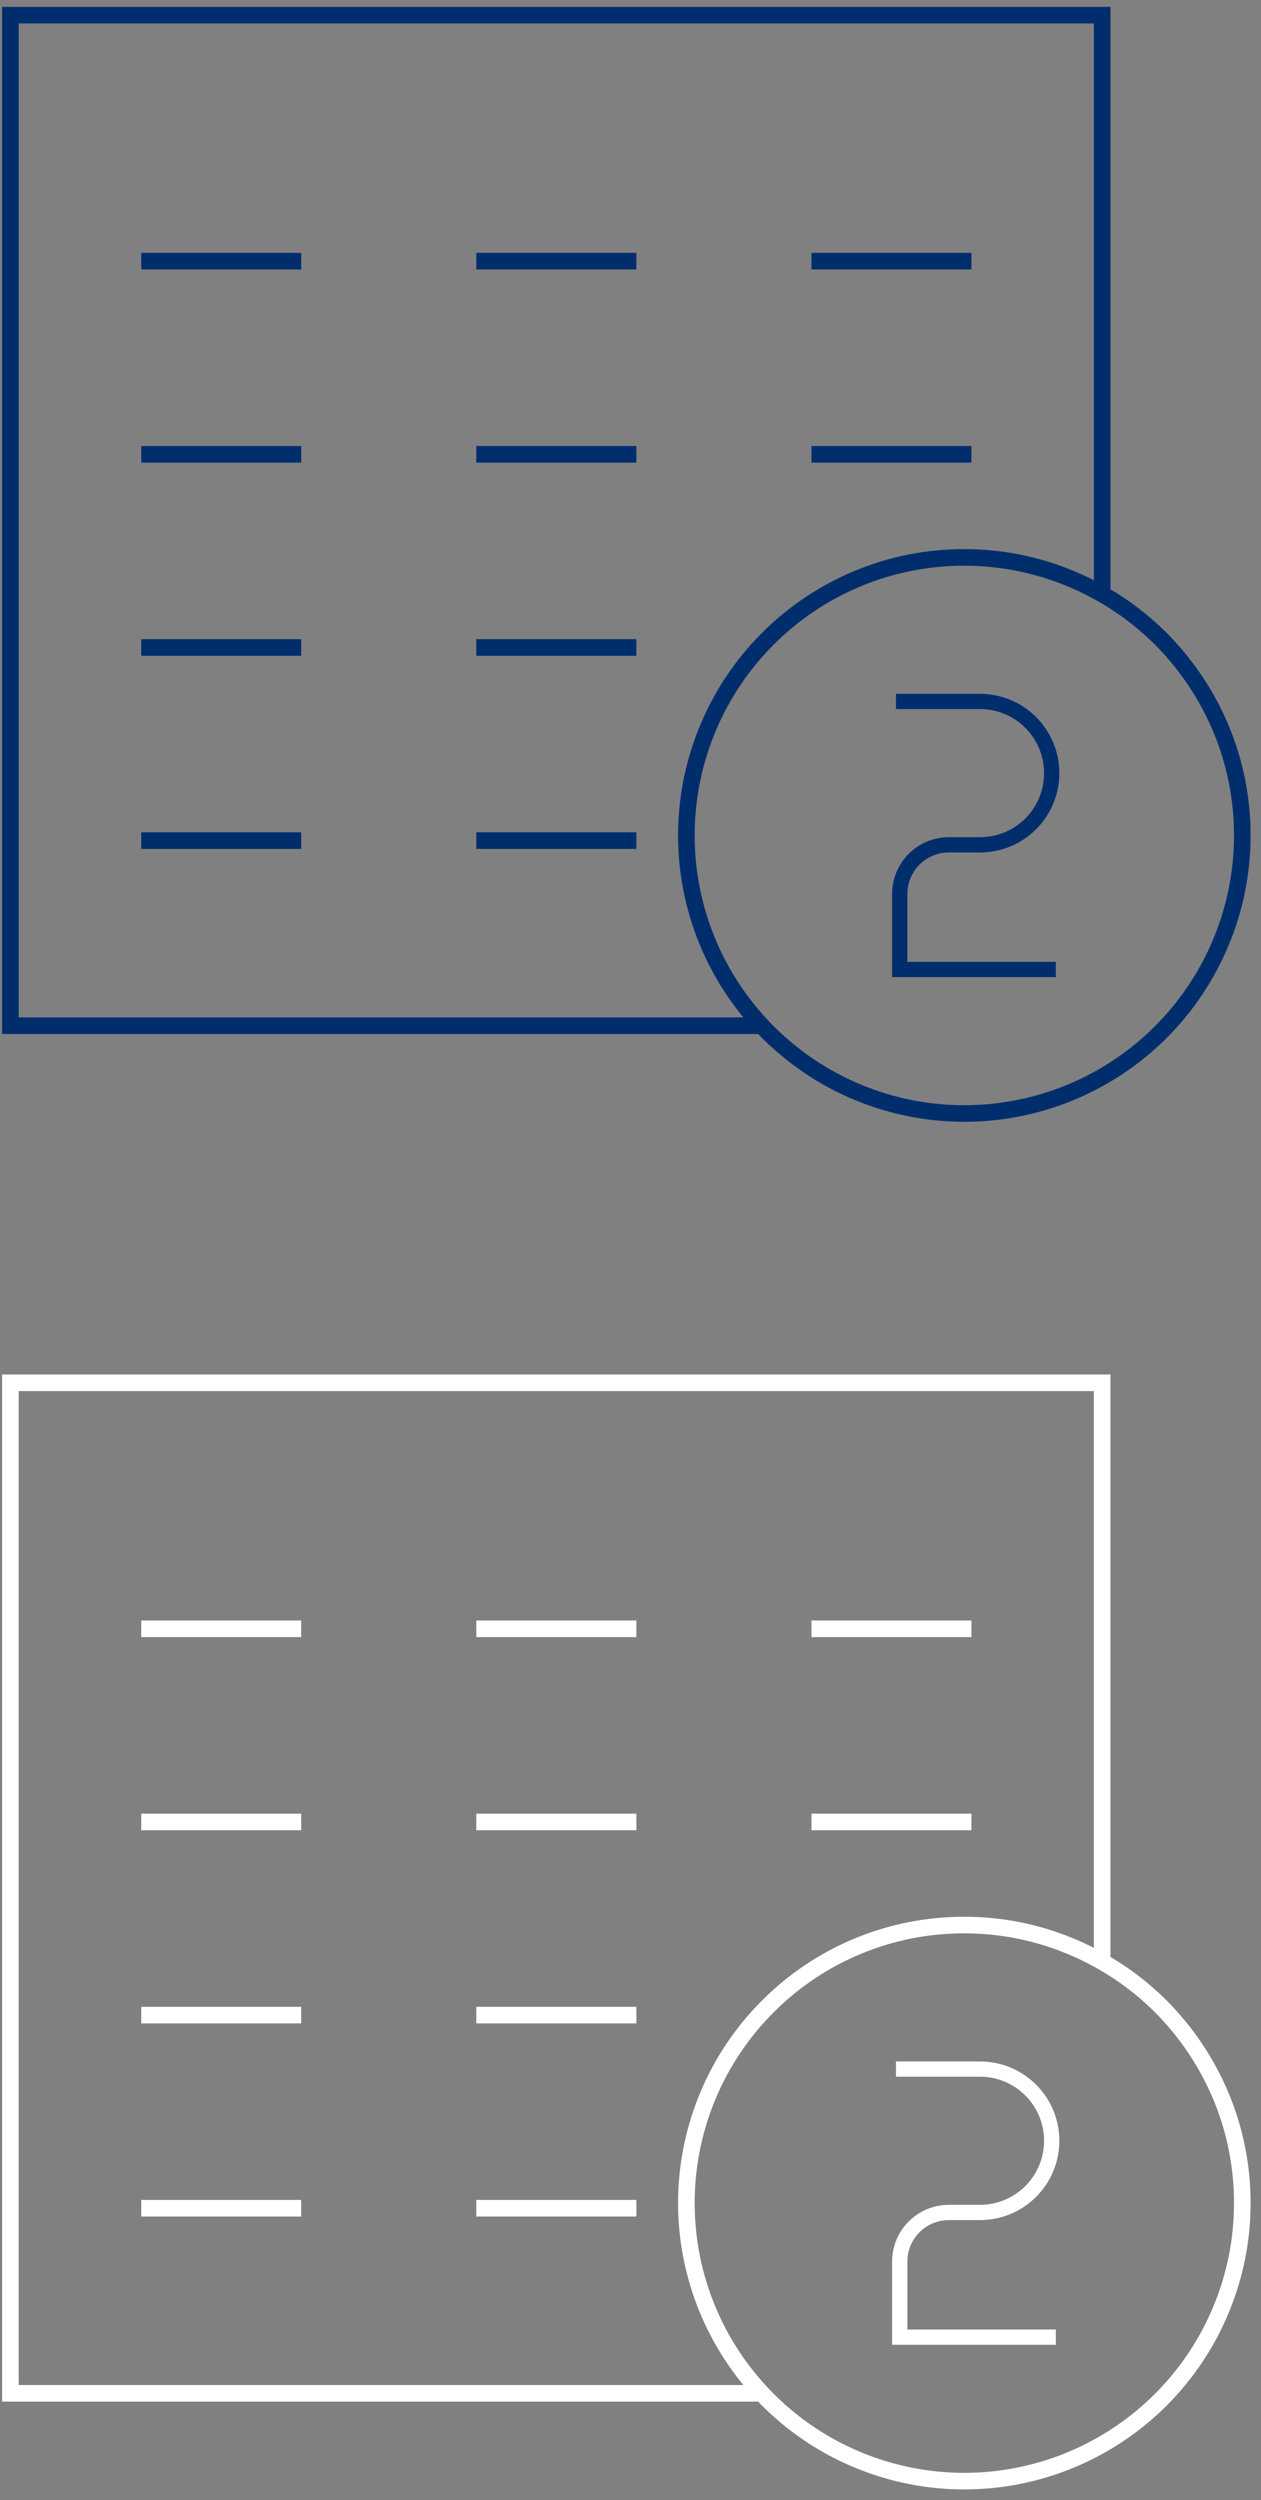 <svg width="114" height="226" viewBox="0 0 114 226" fill="none" xmlns="http://www.w3.org/2000/svg">
<rect x="0" y="0" width="114" height="226" fill="#808080" stroke="none"/>
<path d="M99.64 177.31V150.94V125H0.94V216.35H69.02" stroke="white" stroke-width="1.5" stroke-miterlimit="10"/>
<path d="M12.77 147.24H27.23" stroke="white" stroke-width="1.5" stroke-miterlimit="10"/>
<path d="M43.06 147.24H57.53" stroke="white" stroke-width="1.5" stroke-miterlimit="10"/>
<path d="M73.36 147.24H87.82" stroke="white" stroke-width="1.5" stroke-miterlimit="10"/>
<path d="M12.77 164.7H27.23" stroke="white" stroke-width="1.5" stroke-miterlimit="10"/>
<path d="M43.06 164.7H57.53" stroke="white" stroke-width="1.5" stroke-miterlimit="10"/>
<path d="M73.36 164.7H87.82" stroke="white" stroke-width="1.5" stroke-miterlimit="10"/>
<path d="M12.77 182.16H27.23" stroke="white" stroke-width="1.5" stroke-miterlimit="10"/>
<path d="M43.06 182.16H57.53" stroke="white" stroke-width="1.5" stroke-miterlimit="10"/>
<path d="M12.77 199.62H27.23" stroke="white" stroke-width="1.5" stroke-miterlimit="10"/>
<path d="M43.06 199.62H57.53" stroke="white" stroke-width="1.5" stroke-miterlimit="10"/>
<path d="M112.31 199.15C112.312 202.444 111.663 205.707 110.4 208.75C109.138 211.806 107.285 214.583 104.948 216.922C102.611 219.261 99.835 221.116 96.78 222.38C92.189 224.279 87.138 224.775 82.266 223.803C77.394 222.831 72.92 220.435 69.41 216.92C69.18 216.69 68.95 216.46 68.74 216.22C64.326 211.452 61.931 205.161 62.055 198.665C62.18 192.169 64.816 185.974 69.41 181.38C71.739 179.041 74.509 177.186 77.559 175.923C80.609 174.659 83.879 174.013 87.18 174.02C90.471 174.016 93.731 174.666 96.77 175.93C97.658 176.294 98.522 176.711 99.36 177.18C101.411 178.311 103.292 179.725 104.95 181.38C107.278 183.721 109.129 186.493 110.4 189.54C111.664 192.586 112.313 195.852 112.31 199.15V199.15Z" stroke="white" stroke-width="1.5" stroke-miterlimit="10"/>
<path d="M81 187.04H88.6C89.451 187.04 90.294 187.207 91.08 187.533C91.866 187.859 92.58 188.336 93.182 188.938C93.784 189.539 94.261 190.254 94.587 191.04C94.912 191.826 95.08 192.669 95.08 193.52V193.52C95.08 194.371 94.912 195.213 94.587 196C94.261 196.786 93.784 197.5 93.182 198.102C92.58 198.704 91.866 199.181 91.08 199.507C90.294 199.832 89.451 200 88.6 200H85.79C85.206 199.998 84.628 200.112 84.088 200.335C83.548 200.557 83.057 200.884 82.644 201.297C82.231 201.709 81.903 202.199 81.679 202.738C81.455 203.278 81.34 203.856 81.34 204.44V211.27H95.45" stroke="white" stroke-width="1.38" stroke-miterlimit="10"/>
<path d="M99.64 53.68V27.31V1.37H0.94V92.72H69.02" stroke="#002E6D" stroke-width="1.5" stroke-miterlimit="10"/>
<path d="M12.77 23.61H27.23" stroke="#002E6D" stroke-width="1.5" stroke-miterlimit="10"/>
<path d="M43.06 23.61H57.53" stroke="#002E6D" stroke-width="1.5" stroke-miterlimit="10"/>
<path d="M73.36 23.61H87.82" stroke="#002E6D" stroke-width="1.5" stroke-miterlimit="10"/>
<path d="M12.77 41.07H27.23" stroke="#002E6D" stroke-width="1.5" stroke-miterlimit="10"/>
<path d="M43.06 41.07H57.53" stroke="#002E6D" stroke-width="1.5" stroke-miterlimit="10"/>
<path d="M73.36 41.07H87.82" stroke="#002E6D" stroke-width="1.5" stroke-miterlimit="10"/>
<path d="M12.77 58.53H27.23" stroke="#002E6D" stroke-width="1.5" stroke-miterlimit="10"/>
<path d="M43.06 58.53H57.53" stroke="#002E6D" stroke-width="1.5" stroke-miterlimit="10"/>
<path d="M12.77 75.99H27.23" stroke="#002E6D" stroke-width="1.5" stroke-miterlimit="10"/>
<path d="M43.06 75.99H57.53" stroke="#002E6D" stroke-width="1.5" stroke-miterlimit="10"/>
<path d="M112.31 75.52C112.312 78.814 111.663 82.077 110.4 85.12C109.138 88.176 107.285 90.953 104.948 93.292C102.611 95.631 99.835 97.486 96.78 98.75C92.189 100.65 87.138 101.145 82.266 100.173C77.394 99.201 72.92 96.805 69.41 93.29C69.18 93.06 68.95 92.83 68.74 92.59C64.326 87.822 61.931 81.531 62.055 75.035C62.18 68.539 64.816 62.344 69.41 57.75C71.739 55.411 74.509 53.556 77.559 52.293C80.609 51.029 83.879 50.383 87.18 50.39C90.471 50.386 93.731 51.036 96.77 52.3C97.658 52.664 98.522 53.081 99.36 53.55C101.411 54.681 103.292 56.095 104.95 57.75C107.278 60.092 109.129 62.863 110.4 65.91C111.664 68.956 112.313 72.222 112.31 75.52V75.52Z" stroke="#002E6D" stroke-width="1.5" stroke-miterlimit="10"/>
<path d="M81 63.41H88.6C89.451 63.41 90.294 63.578 91.08 63.903C91.866 64.229 92.58 64.706 93.182 65.308C93.784 65.91 94.261 66.624 94.587 67.41C94.912 68.196 95.08 69.039 95.08 69.89V69.89C95.08 70.741 94.912 71.584 94.587 72.37C94.261 73.156 93.784 73.87 93.182 74.472C92.58 75.074 91.866 75.551 91.08 75.877C90.294 76.202 89.451 76.37 88.6 76.37H85.79C85.206 76.369 84.628 76.483 84.088 76.705C83.548 76.928 83.057 77.254 82.644 77.667C82.231 78.079 81.903 78.569 81.679 79.109C81.455 79.648 81.34 80.226 81.34 80.81V87.64H95.45" stroke="#002E6D" stroke-width="1.38" stroke-miterlimit="10"/>
</svg>
